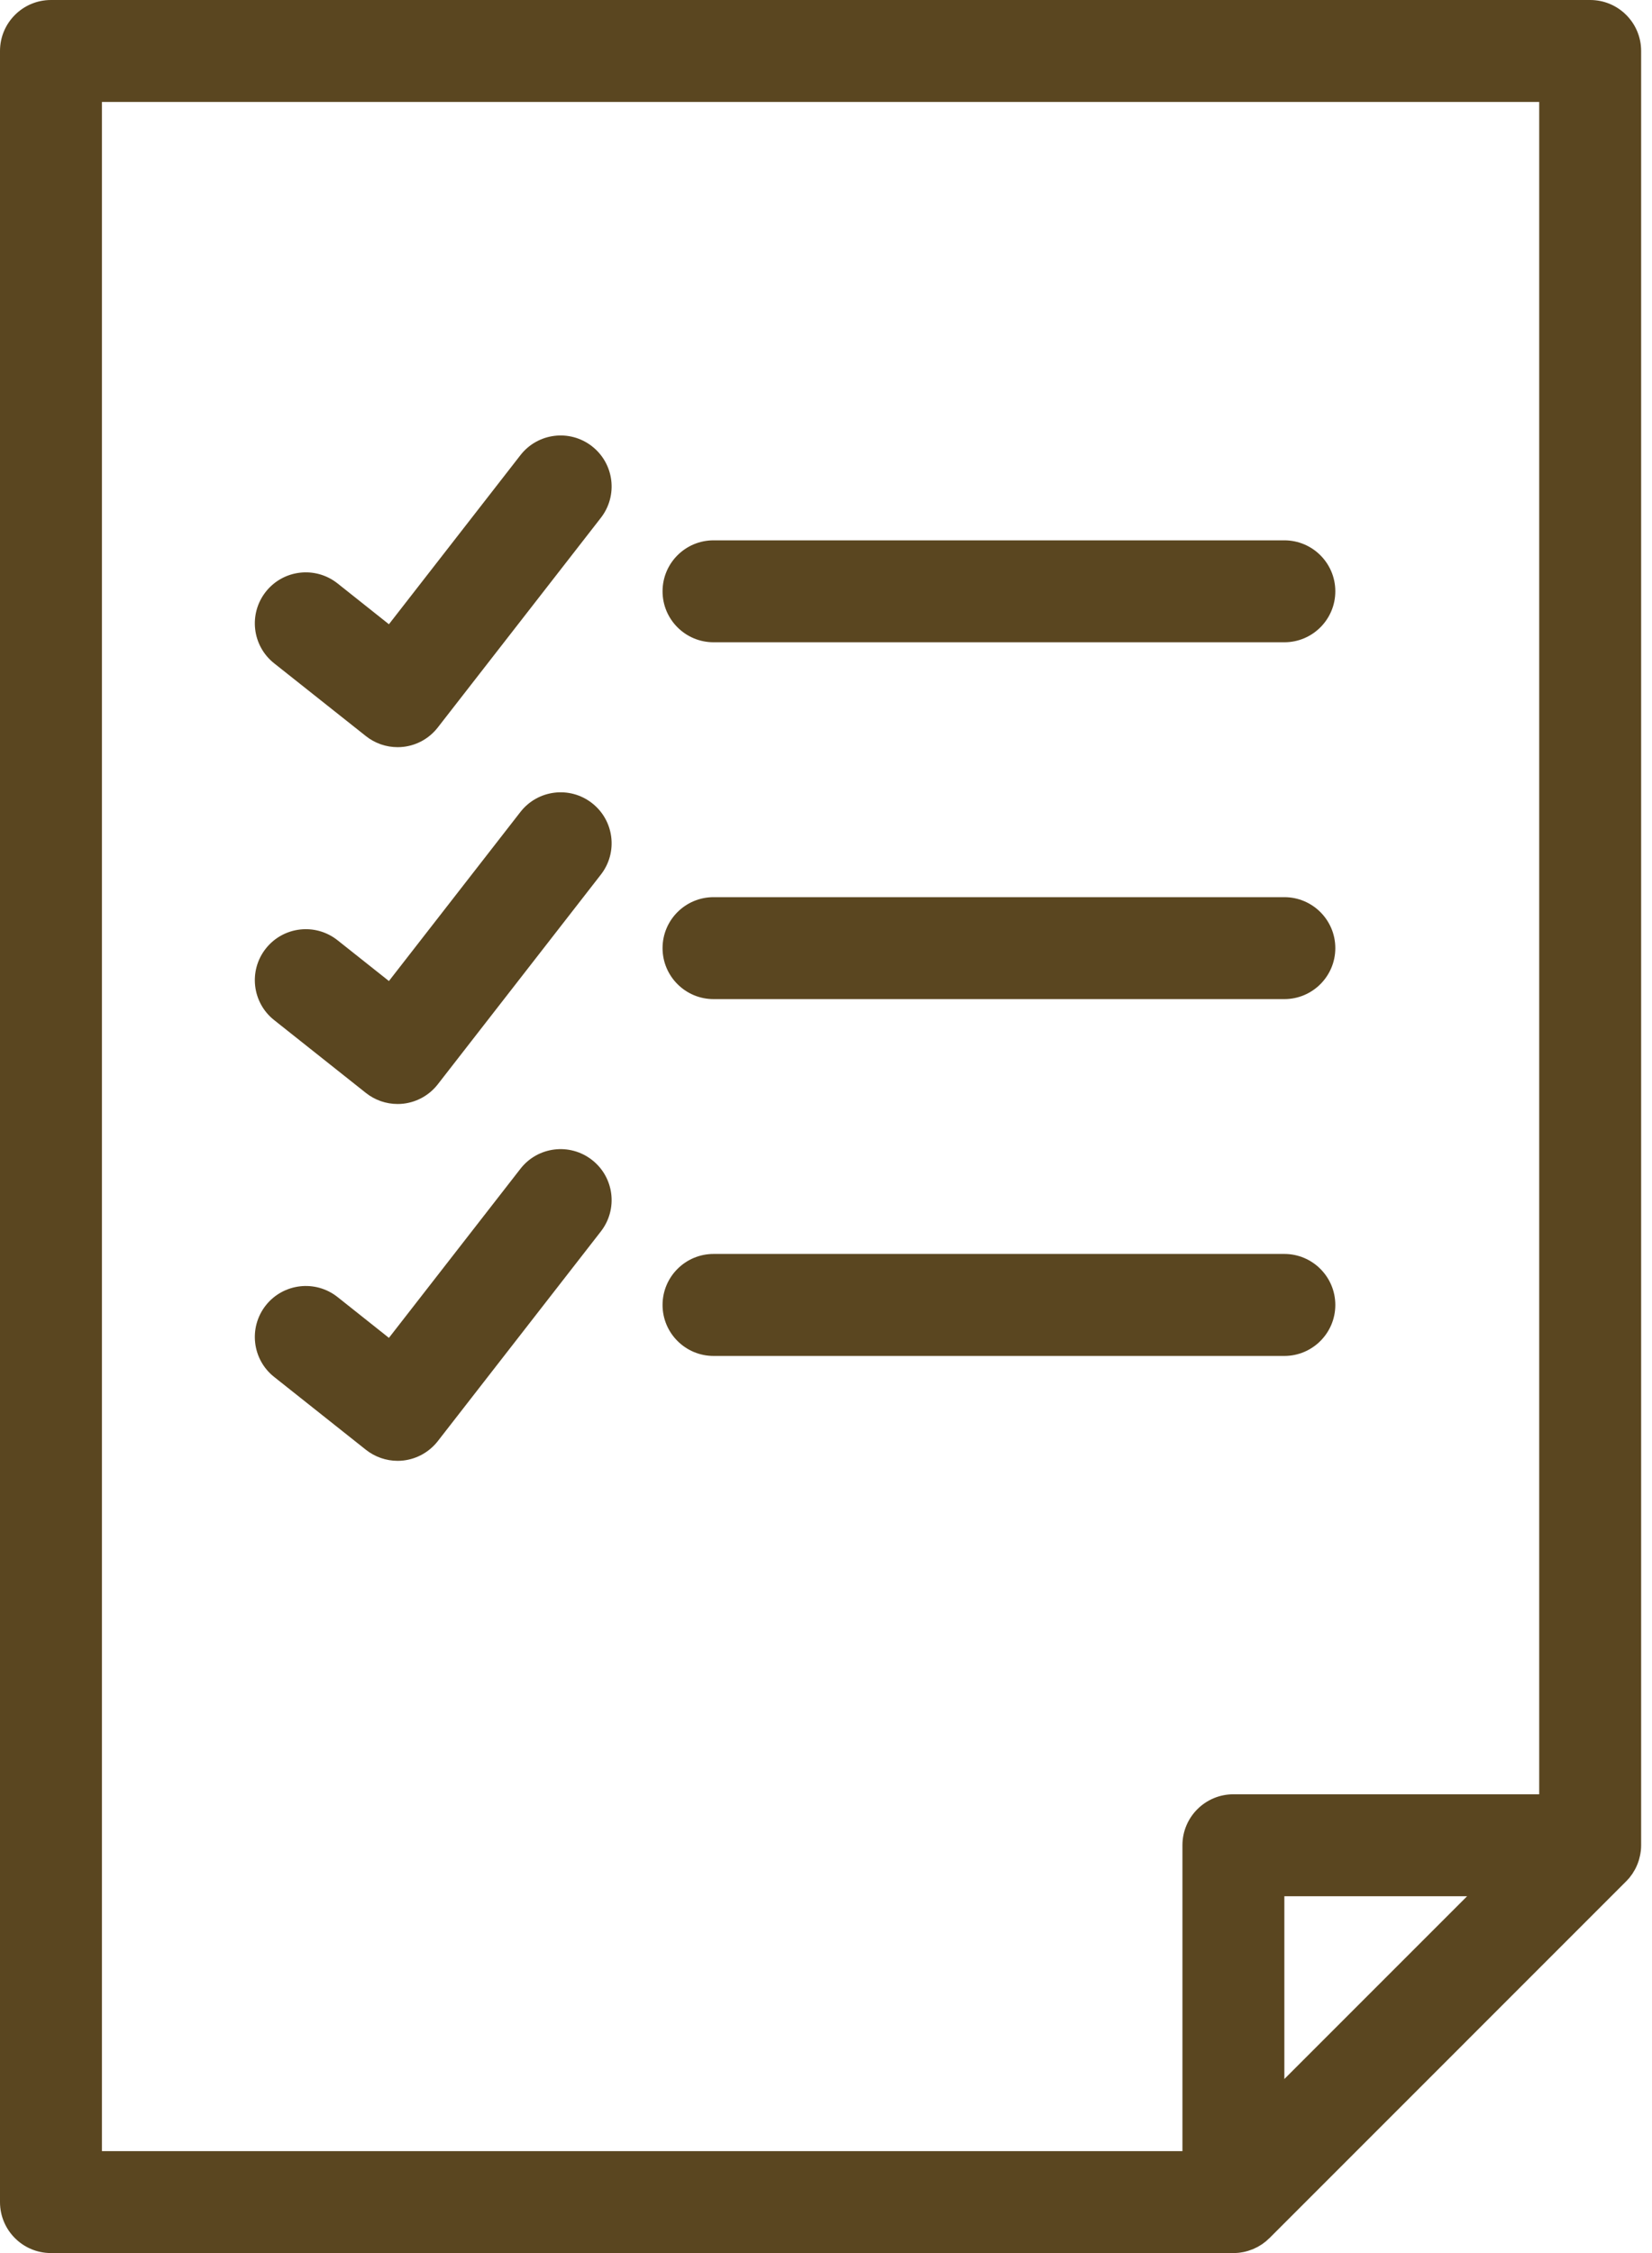 <svg width="33" height="45" viewBox="0 0 33 45" fill="none" xmlns="http://www.w3.org/2000/svg">
<path d="M32.57 37.476C32.584 37.458 32.597 37.441 32.611 37.421C32.615 37.414 32.619 37.407 32.623 37.4C32.636 37.379 32.649 37.357 32.662 37.335C32.664 37.33 32.666 37.325 32.669 37.321C32.682 37.296 32.694 37.271 32.704 37.245C32.705 37.242 32.706 37.239 32.708 37.236C32.719 37.209 32.729 37.181 32.738 37.151C32.739 37.148 32.74 37.144 32.741 37.141C32.749 37.113 32.756 37.084 32.762 37.056C32.764 37.048 32.764 37.038 32.767 37.03C32.771 37.006 32.775 36.983 32.778 36.957C32.781 36.923 32.783 36.89 32.783 36.855V1.018C32.783 0.456 32.327 0 31.765 0H1.018C0.456 0 0 0.456 0 1.018V43.982C0 44.544 0.456 45 1.018 45H24.638C24.672 45 24.706 44.998 24.74 44.995C24.765 44.993 24.79 44.988 24.814 44.984C24.822 44.983 24.83 44.982 24.839 44.98C24.868 44.974 24.897 44.966 24.925 44.958C24.928 44.957 24.932 44.956 24.935 44.955C24.964 44.946 24.992 44.936 25.02 44.925C25.023 44.924 25.026 44.923 25.029 44.922C25.055 44.91 25.08 44.898 25.104 44.886C25.109 44.884 25.114 44.882 25.119 44.879C25.141 44.867 25.162 44.853 25.184 44.84C25.191 44.836 25.198 44.832 25.204 44.828C25.223 44.816 25.241 44.801 25.259 44.787C25.267 44.781 25.276 44.775 25.284 44.769C25.302 44.754 25.32 44.737 25.337 44.72C25.344 44.714 25.351 44.709 25.358 44.702L32.484 37.575C32.491 37.569 32.497 37.562 32.503 37.555C32.519 37.537 32.536 37.52 32.552 37.501C32.559 37.492 32.564 37.483 32.571 37.475L32.57 37.476ZM2.036 2.036H30.747V35.837H24.638C24.076 35.837 23.62 36.293 23.62 36.855V42.964H2.036V2.036ZM29.307 37.873L25.656 41.524V37.873H29.307Z" fill="#5A4620"/>
<path d="M11.824 23.166C11.38 22.821 10.741 22.9 10.396 23.344L7.769 26.721L6.742 25.905C6.301 25.556 5.661 25.63 5.311 26.07C4.962 26.511 5.035 27.152 5.476 27.501L7.309 28.956C7.49 29.099 7.713 29.177 7.942 29.177C7.983 29.177 8.023 29.175 8.063 29.17C8.333 29.137 8.578 28.998 8.745 28.784L12.003 24.595C12.348 24.151 12.269 23.512 11.825 23.167L11.824 23.166Z" fill="#5A4620"/>
<path d="M11.824 16.039C11.38 15.694 10.741 15.774 10.396 16.217L7.769 19.594L6.742 18.779C6.301 18.43 5.661 18.503 5.311 18.944C4.962 19.384 5.035 20.025 5.476 20.374L7.309 21.829C7.49 21.973 7.713 22.05 7.942 22.05C7.983 22.05 8.023 22.048 8.063 22.043C8.333 22.01 8.578 21.872 8.745 21.657L12.003 17.468C12.348 17.025 12.269 16.385 11.825 16.04L11.824 16.039Z" fill="#5A4620"/>
<path d="M11.824 8.912C11.38 8.567 10.741 8.647 10.396 9.091L7.769 12.468L6.742 11.652C6.301 11.303 5.661 11.376 5.311 11.817C4.962 12.258 5.035 12.898 5.476 13.248L7.309 14.702C7.49 14.846 7.713 14.923 7.942 14.923C7.983 14.923 8.023 14.921 8.063 14.916C8.333 14.884 8.578 14.745 8.745 14.53L12.003 10.342C12.348 9.898 12.269 9.259 11.825 8.913L11.824 8.912Z" fill="#5A4620"/>
<path d="M14.254 12.828H25.656C26.218 12.828 26.674 12.372 26.674 11.81C26.674 11.248 26.218 10.792 25.656 10.792H14.254C13.691 10.792 13.235 11.248 13.235 11.81C13.235 12.372 13.691 12.828 14.254 12.828Z" fill="#5A4620"/>
<path d="M14.254 19.955H25.656C26.218 19.955 26.674 19.498 26.674 18.937C26.674 18.375 26.218 17.919 25.656 17.919H14.254C13.691 17.919 13.235 18.375 13.235 18.937C13.235 19.498 13.691 19.955 14.254 19.955Z" fill="#5A4620"/>
<path d="M25.656 27.082C26.218 27.082 26.674 26.625 26.674 26.064C26.674 25.502 26.218 25.045 25.656 25.045H14.254C13.691 25.045 13.235 25.502 13.235 26.064C13.235 26.625 13.691 27.082 14.254 27.082H25.656Z" fill="#5A4620"/>
</svg>
